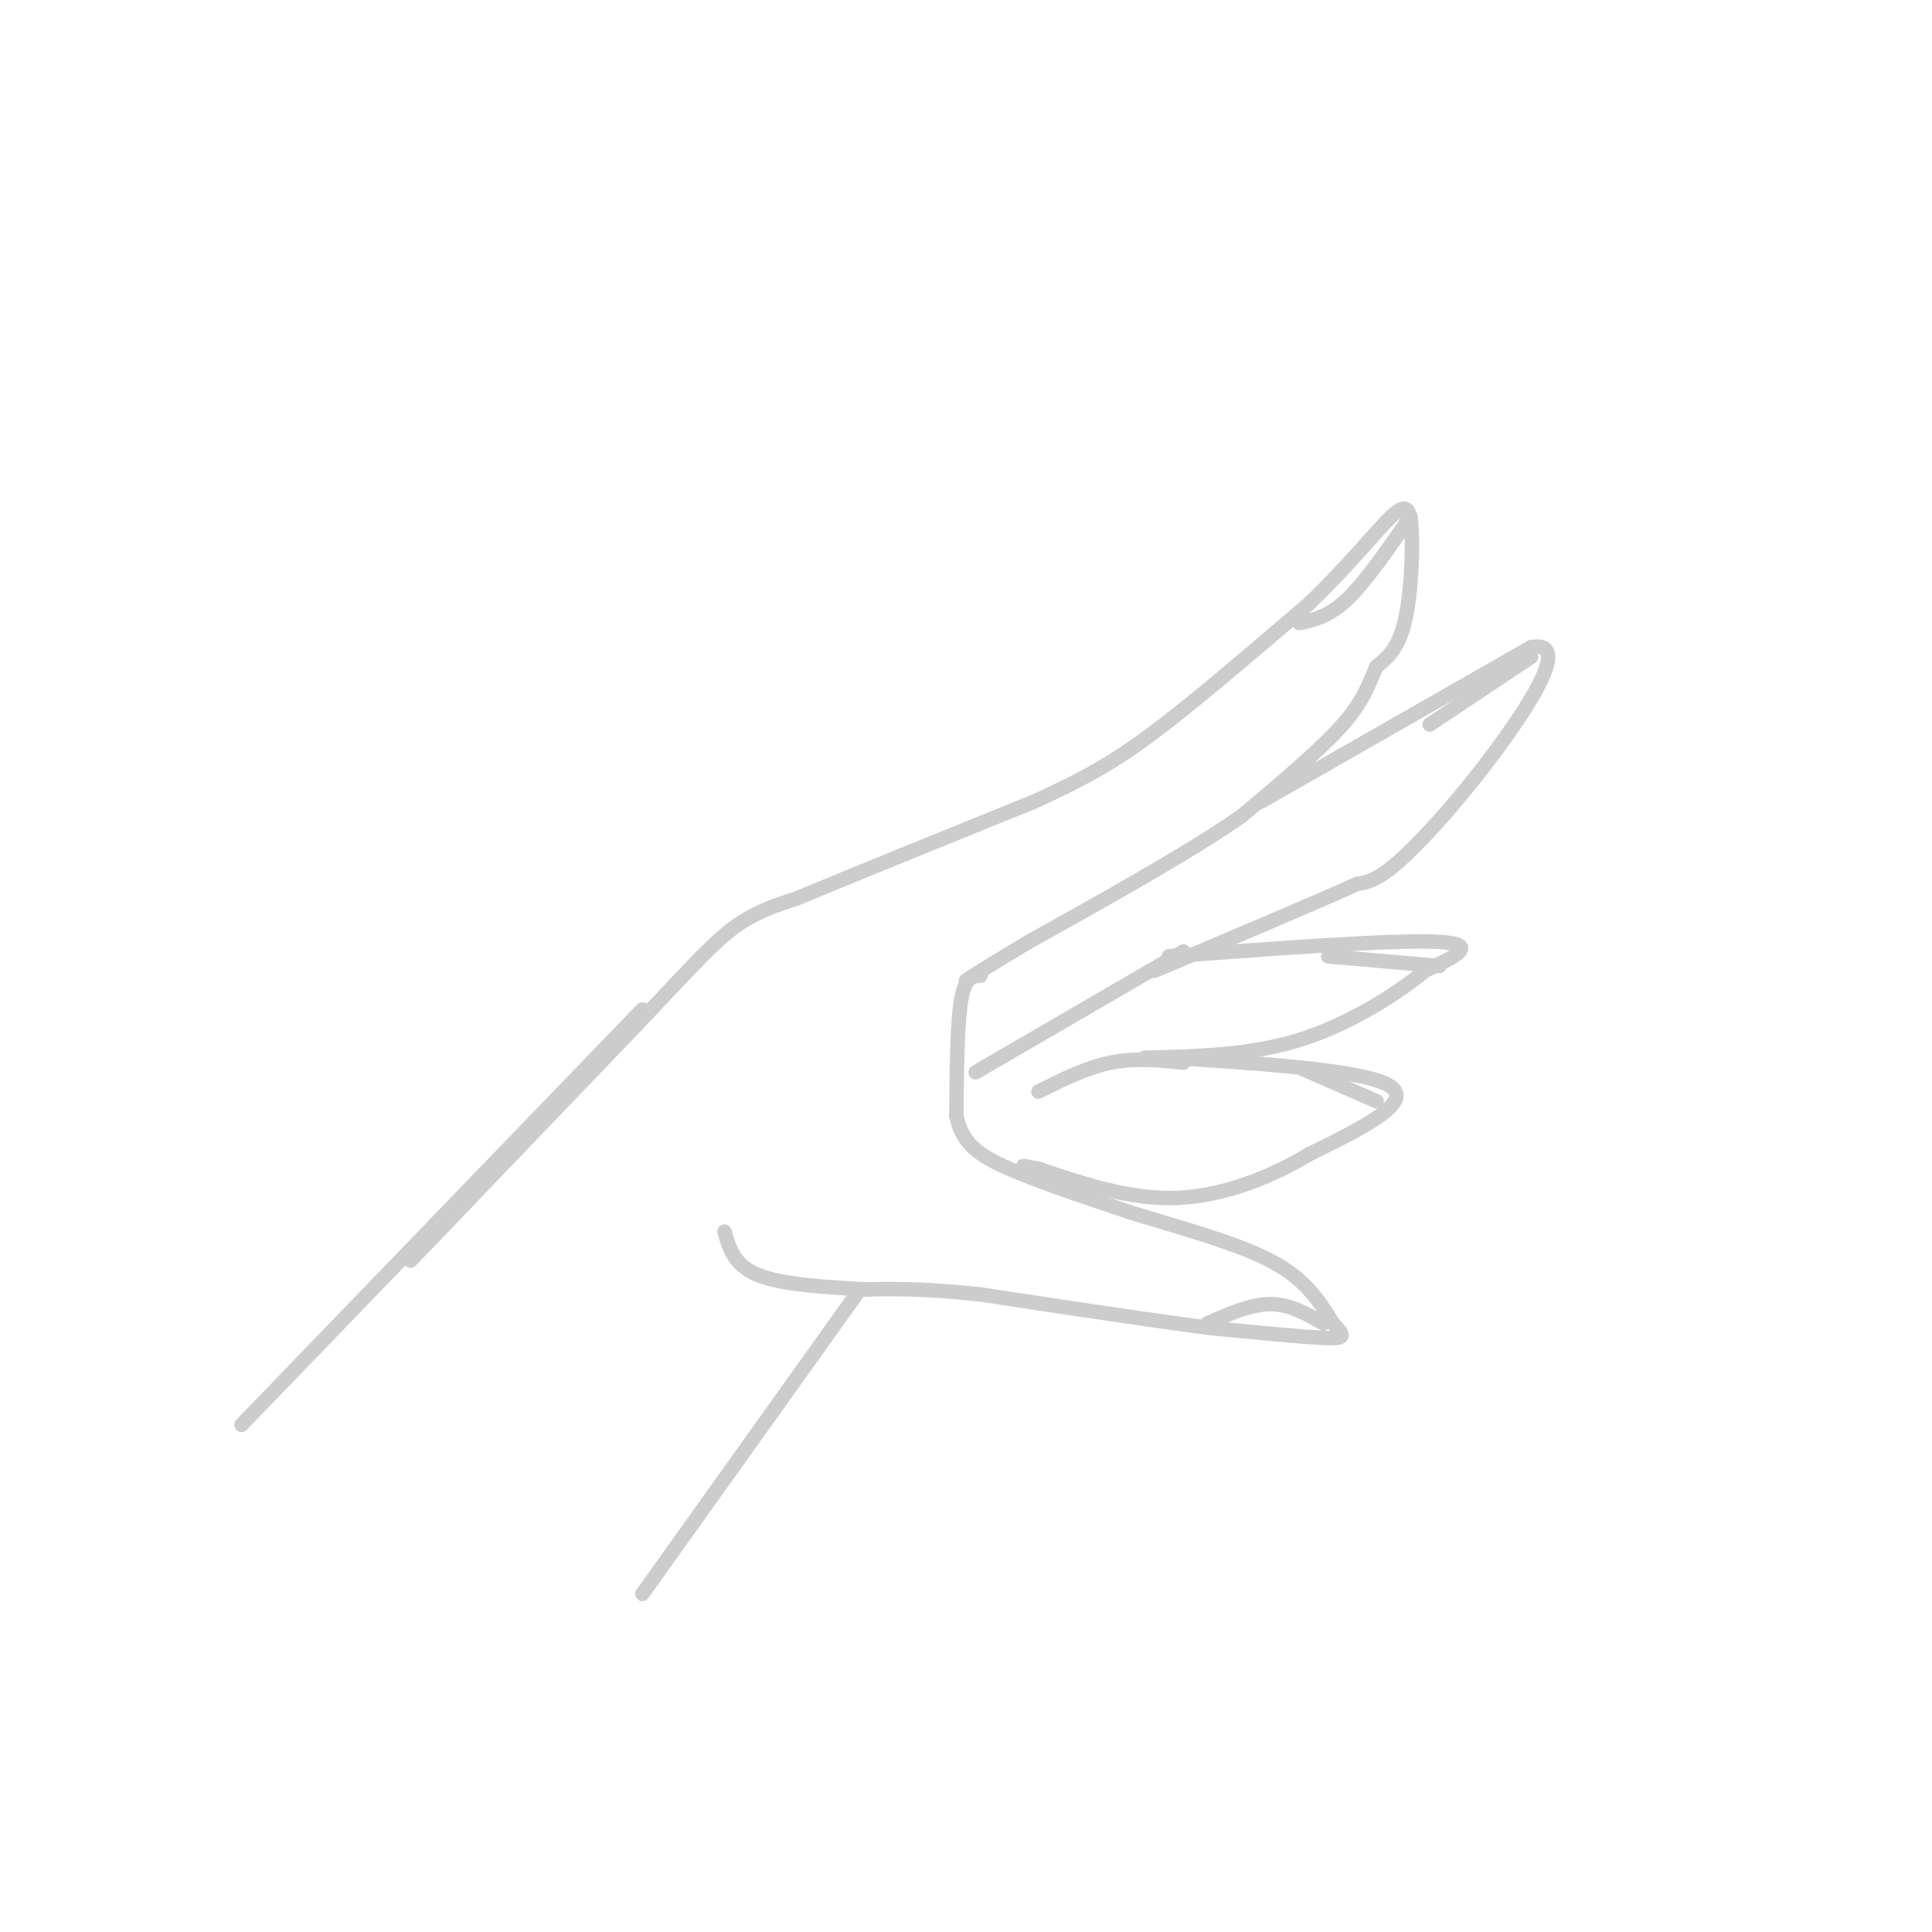 <svg viewBox='0 0 400 400' version='1.1' xmlns='http://www.w3.org/2000/svg' xmlns:xlink='http://www.w3.org/1999/xlink'><g fill='none' stroke='rgb(204,204,204)' stroke-width='3' stroke-linecap='round' stroke-linejoin='round'><path d='M85,261c0.000,0.000 47.000,-49.000 47,-49'/><path d='M132,212c11.178,-11.800 15.622,-16.800 20,-20c4.378,-3.200 8.689,-4.600 13,-6'/><path d='M165,186c10.333,-4.333 29.667,-12.167 49,-20'/><path d='M214,166c12.289,-5.556 18.511,-9.444 27,-16c8.489,-6.556 19.244,-15.778 30,-25'/><path d='M271,125c8.267,-7.889 13.933,-15.111 17,-18c3.067,-2.889 3.533,-1.444 4,0'/><path d='M292,107c0.667,4.222 0.333,14.778 -1,21c-1.333,6.222 -3.667,8.111 -6,10'/><path d='M285,138c-1.556,3.378 -2.444,6.822 -7,12c-4.556,5.178 -12.778,12.089 -21,19'/><path d='M257,169c-10.833,7.500 -27.417,16.750 -44,26'/><path d='M213,195c-9.500,5.667 -11.250,6.833 -13,8'/><path d='M203,202c-1.583,0.083 -3.167,0.167 -4,5c-0.833,4.833 -0.917,14.417 -1,24'/><path d='M198,231c1.178,5.778 4.622,8.222 11,11c6.378,2.778 15.689,5.889 25,9'/><path d='M234,251c9.756,3.044 21.644,6.156 29,10c7.356,3.844 10.178,8.422 13,13'/><path d='M276,274c2.600,2.778 2.600,3.222 -2,3c-4.600,-0.222 -13.800,-1.111 -23,-2'/><path d='M251,275c-11.833,-1.500 -29.917,-4.250 -48,-7'/><path d='M203,268c-12.333,-1.333 -19.167,-1.167 -26,-1'/><path d='M261,166c0.000,0.000 56.000,-32.000 56,-32'/><path d='M317,134c8.167,-1.512 0.583,10.708 -7,21c-7.583,10.292 -15.167,18.655 -20,23c-4.833,4.345 -6.917,4.673 -9,5'/><path d='M281,183c-8.500,3.833 -25.250,10.917 -42,18'/><path d='M242,198c23.583,-1.750 47.167,-3.500 56,-3c8.833,0.500 2.917,3.250 -3,6'/><path d='M295,201c-4.556,3.867 -14.444,10.533 -25,14c-10.556,3.467 -21.778,3.733 -33,4'/><path d='M243,219c20.167,1.333 40.333,2.667 45,6c4.667,3.333 -6.167,8.667 -17,14'/><path d='M271,239c-7.356,4.444 -17.244,8.556 -27,9c-9.756,0.444 -19.378,-2.778 -29,-6'/><path d='M215,242c-5.000,-1.000 -3.000,-0.500 -1,0'/><path d='M245,197c0.000,0.000 -43.000,25.000 -43,25'/><path d='M245,220c-5.000,-0.500 -10.000,-1.000 -15,0c-5.000,1.000 -10.000,3.500 -15,6'/><path d='M269,129c3.083,-0.667 6.167,-1.333 10,-5c3.833,-3.667 8.417,-10.333 13,-17'/><path d='M296,150c0.000,0.000 21.000,-14.000 21,-14'/><path d='M275,198c0.000,0.000 23.000,2.000 23,2'/><path d='M269,221c0.000,0.000 16.000,7.000 16,7'/><path d='M250,274c4.500,-2.000 9.000,-4.000 13,-4c4.000,0.000 7.500,2.000 11,4'/><path d='M180,267c-9.000,-0.500 -18.000,-1.000 -23,-3c-5.000,-2.000 -6.000,-5.500 -7,-9'/><path d='M178,267c0.000,0.000 -45.000,63.000 -45,63'/><path d='M133,209c0.000,0.000 -83.000,86.000 -83,86'/></g>
</svg>